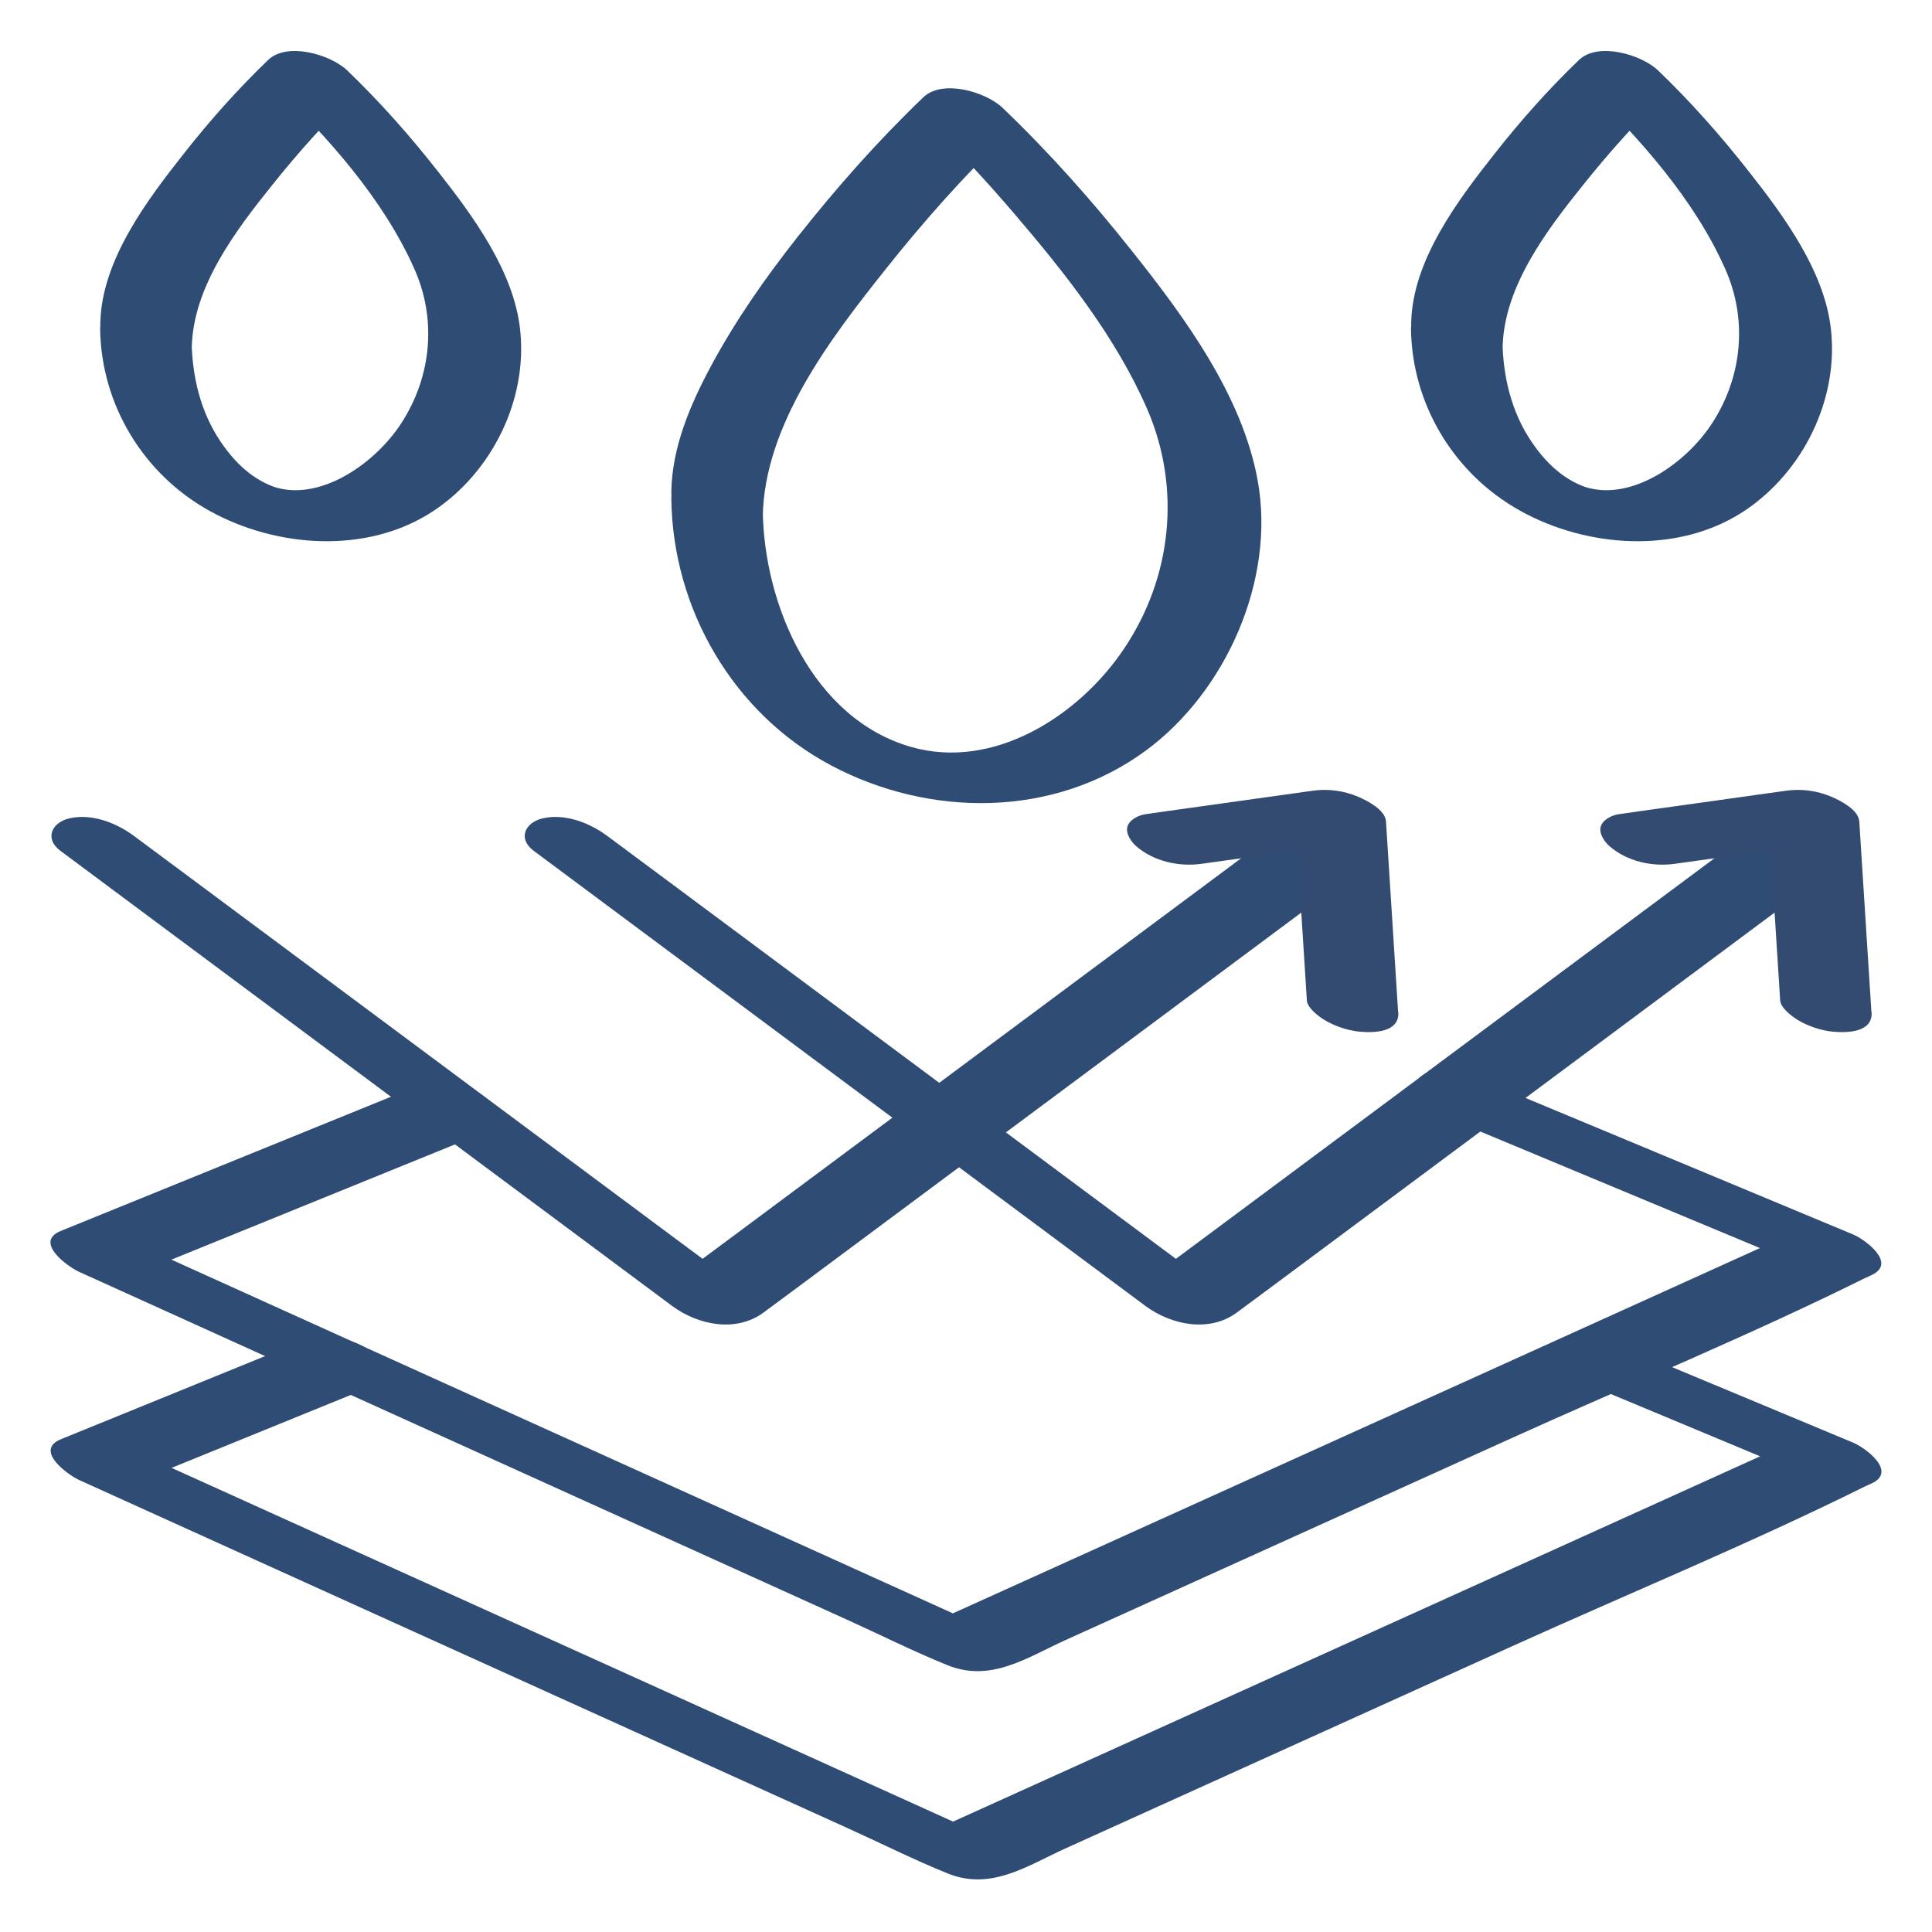 <?xml version="1.0" encoding="UTF-8"?><svg id="Waterpoof" xmlns="http://www.w3.org/2000/svg" viewBox="0 0 102.05 102.05"><defs><style>.cls-1{fill:#2f4c75;}.cls-2{fill:#344b71;}</style></defs><path class="cls-1" d="M76.18,58.93l17.3,7.21,2.47,1.03-.97-2.16-15.46,7-24.77,11.21-5.66,2.56,2.88,.18-15.46-7-24.77-11.21-5.66-2.56,.97,2.16,18.8-7.64c1.07-.44,.17-1.51-.42-1.88-.96-.59-2.35-.89-3.42-.45l-18.8,7.64c-1.45,.59,.39,1.9,.97,2.16l15.78,7.15,24.75,11.21c1.77,.8,3.52,1.68,5.32,2.41,2.3,.94,4.2-.39,6.25-1.32l23.57-10.67c6.21-2.81,12.55-5.42,18.66-8.45,.11-.05,.22-.1,.33-.15,1.39-.63-.32-1.89-.97-2.16l-17.3-7.21-2.47-1.03c-.8-.34-2.52-.77-3.2,.05s.67,1.68,1.29,1.94h0Z"/><path class="cls-1" d="M83.47,72.96l12.49,5.21-.97-2.16-15.46,7-24.77,11.21-5.66,2.56,2.88,.18-15.46-7-24.77-11.21-5.66-2.56,.97,2.16,12.8-5.21c1.07-.44,.17-1.51-.42-1.88-.96-.59-2.35-.89-3.42-.45l-12.8,5.21c-1.45,.59,.39,1.9,.97,2.16l15.78,7.15,24.75,11.21c1.77,.8,3.52,1.68,5.32,2.41,2.3,.94,4.2-.39,6.25-1.32l23.57-10.67c6.21-2.81,12.55-5.42,18.66-8.45,.11-.05,.22-.1,.33-.15,1.39-.63-.32-1.89-.97-2.16l-12.49-5.21c-.8-.34-2.52-.77-3.2,.05s.67,1.68,1.29,1.94h0Z"/><g><path class="cls-1" d="M67.89,43.6l-28.34,21.08-3.97,2.95,1.3-.42h-.38l2.88,.97L11.04,47.1l-3.97-2.95c-.93-.69-2.24-1.2-3.42-.92-.9,.21-1.33,1.06-.46,1.71l28.87,21.48c1.15,.85,2.29,1.71,3.44,2.56,1.4,1.03,3.39,1.41,4.83,.35,.59-.43,1.18-.88,1.77-1.31l16.51-12.28,13.76-10.24c.89-.66-.83-1.74-1.29-1.94-.98-.42-2.29-.63-3.2,.05h0Z"/><path class="cls-2" d="M73.85,53.46l-.56-8.8-.08-1.27c-.04-.62-1-1.1-1.46-1.3-.78-.33-1.6-.44-2.43-.32l-7.72,1.08-1.11,.16c-.35,.05-.84,.29-.94,.66s.21,.81,.48,1.04c.92,.79,2.23,1.08,3.42,.92l7.72-1.08,1.11-.16-3.89-1.61,.56,8.8,.08,1.27c.03,.4,.64,.85,.92,1.02,.52,.32,1.22,.56,1.83,.62,.79,.08,2.15,.05,2.08-1.03h0Z"/></g><g><path class="cls-1" d="M92.89,43.6l-28.34,21.08-3.97,2.95,1.3-.42h-.38l2.88,.97-28.34-21.08-3.97-2.95c-.93-.69-2.24-1.2-3.42-.92-.9,.21-1.33,1.06-.46,1.71l28.87,21.48c1.15,.85,2.29,1.71,3.44,2.56,1.4,1.03,3.39,1.41,4.83,.35,.59-.43,1.18-.88,1.77-1.31l16.51-12.28,13.76-10.24c.89-.66-.83-1.74-1.29-1.94-.98-.42-2.29-.63-3.2,.05h0Z"/><path class="cls-2" d="M98.85,53.46l-.56-8.8-.08-1.27c-.04-.62-1-1.1-1.46-1.3-.78-.33-1.6-.44-2.43-.32l-7.72,1.08-1.11,.16c-.35,.05-.84,.29-.94,.66s.21,.81,.48,1.04c.92,.79,2.23,1.08,3.42,.92l7.72-1.08,1.11-.16-3.89-1.61,.56,8.8,.08,1.27c.03,.4,.64,.85,.92,1.02,.52,.32,1.22,.56,1.83,.62,.79,.08,2.15,.05,2.08-1.03h0Z"/></g><path class="cls-1" d="M40.29,27.31c.07-4.87,3.6-9.46,6.49-13.09,2-2.52,4.16-4.95,6.48-7.18l-4.18-.55c1.58,1.51,3.07,3.13,4.49,4.79,2.68,3.13,5.39,6.55,7.04,10.36,1.78,4.14,1.3,8.83-1.22,12.6-2.39,3.58-6.91,6.47-11.28,5.21-5.17-1.49-7.76-7.47-7.82-12.5-.02-1.57-4.85-2.61-4.83-.61,.07,5.82,3.26,11.34,8.44,14.09s11.74,2.8,16.62-.78c4.24-3.12,6.87-9.03,5.91-14.28-.81-4.46-3.83-8.58-6.59-12.05-2.12-2.68-4.42-5.27-6.89-7.63-.88-.84-3.17-1.52-4.18-.55-2.39,2.29-4.61,4.8-6.66,7.4-1.68,2.13-3.24,4.36-4.53,6.75-1.11,2.06-2.09,4.33-2.12,6.71-.03,1.86,4.81,2.81,4.83,1.29Z"/><path class="cls-1" d="M10.13,18.34c.07-3.21,2.34-6.19,4.26-8.58,1.32-1.65,2.74-3.25,4.26-4.71l-4.18-.55c2.85,2.74,5.79,6.03,7.42,9.71,1.18,2.65,.91,5.65-.67,8.11-1.37,2.13-4.18,4.09-6.57,3.45-.4-.11-.88-.34-1.38-.7-.64-.47-1.16-1.07-1.61-1.73-1.07-1.58-1.51-3.45-1.54-5.34-.02-1.58-4.86-2.61-4.83-.61,.06,3.99,2.28,7.65,5.77,9.59s8.32,2.34,11.85,0c3.09-2.06,4.98-5.88,4.56-9.6-.34-3.05-2.47-5.95-4.31-8.29-1.48-1.89-3.09-3.71-4.82-5.37-.88-.84-3.17-1.52-4.18-.55-1.59,1.53-3.07,3.19-4.43,4.92-1.96,2.48-4.37,5.67-4.43,8.97-.04,1.86,4.8,2.82,4.83,1.29Z"/><path class="cls-1" d="M79.37,18.34c.07-3.21,2.34-6.19,4.26-8.58,1.32-1.65,2.74-3.25,4.26-4.71l-4.18-.55c2.85,2.74,5.79,6.03,7.42,9.71,1.18,2.65,.91,5.65-.67,8.11-1.37,2.13-4.18,4.09-6.57,3.45-.4-.11-.88-.34-1.38-.7-.64-.47-1.16-1.07-1.61-1.73-1.07-1.58-1.51-3.45-1.54-5.34-.02-1.58-4.86-2.61-4.83-.61,.06,3.99,2.28,7.65,5.77,9.59s8.32,2.34,11.85,0c3.09-2.06,4.98-5.88,4.56-9.6-.34-3.05-2.47-5.95-4.31-8.29-1.48-1.89-3.09-3.71-4.82-5.37-.88-.84-3.17-1.52-4.18-.55-1.59,1.53-3.07,3.19-4.43,4.92-1.96,2.48-4.37,5.67-4.43,8.97-.04,1.86,4.8,2.82,4.83,1.29Z"/></svg>